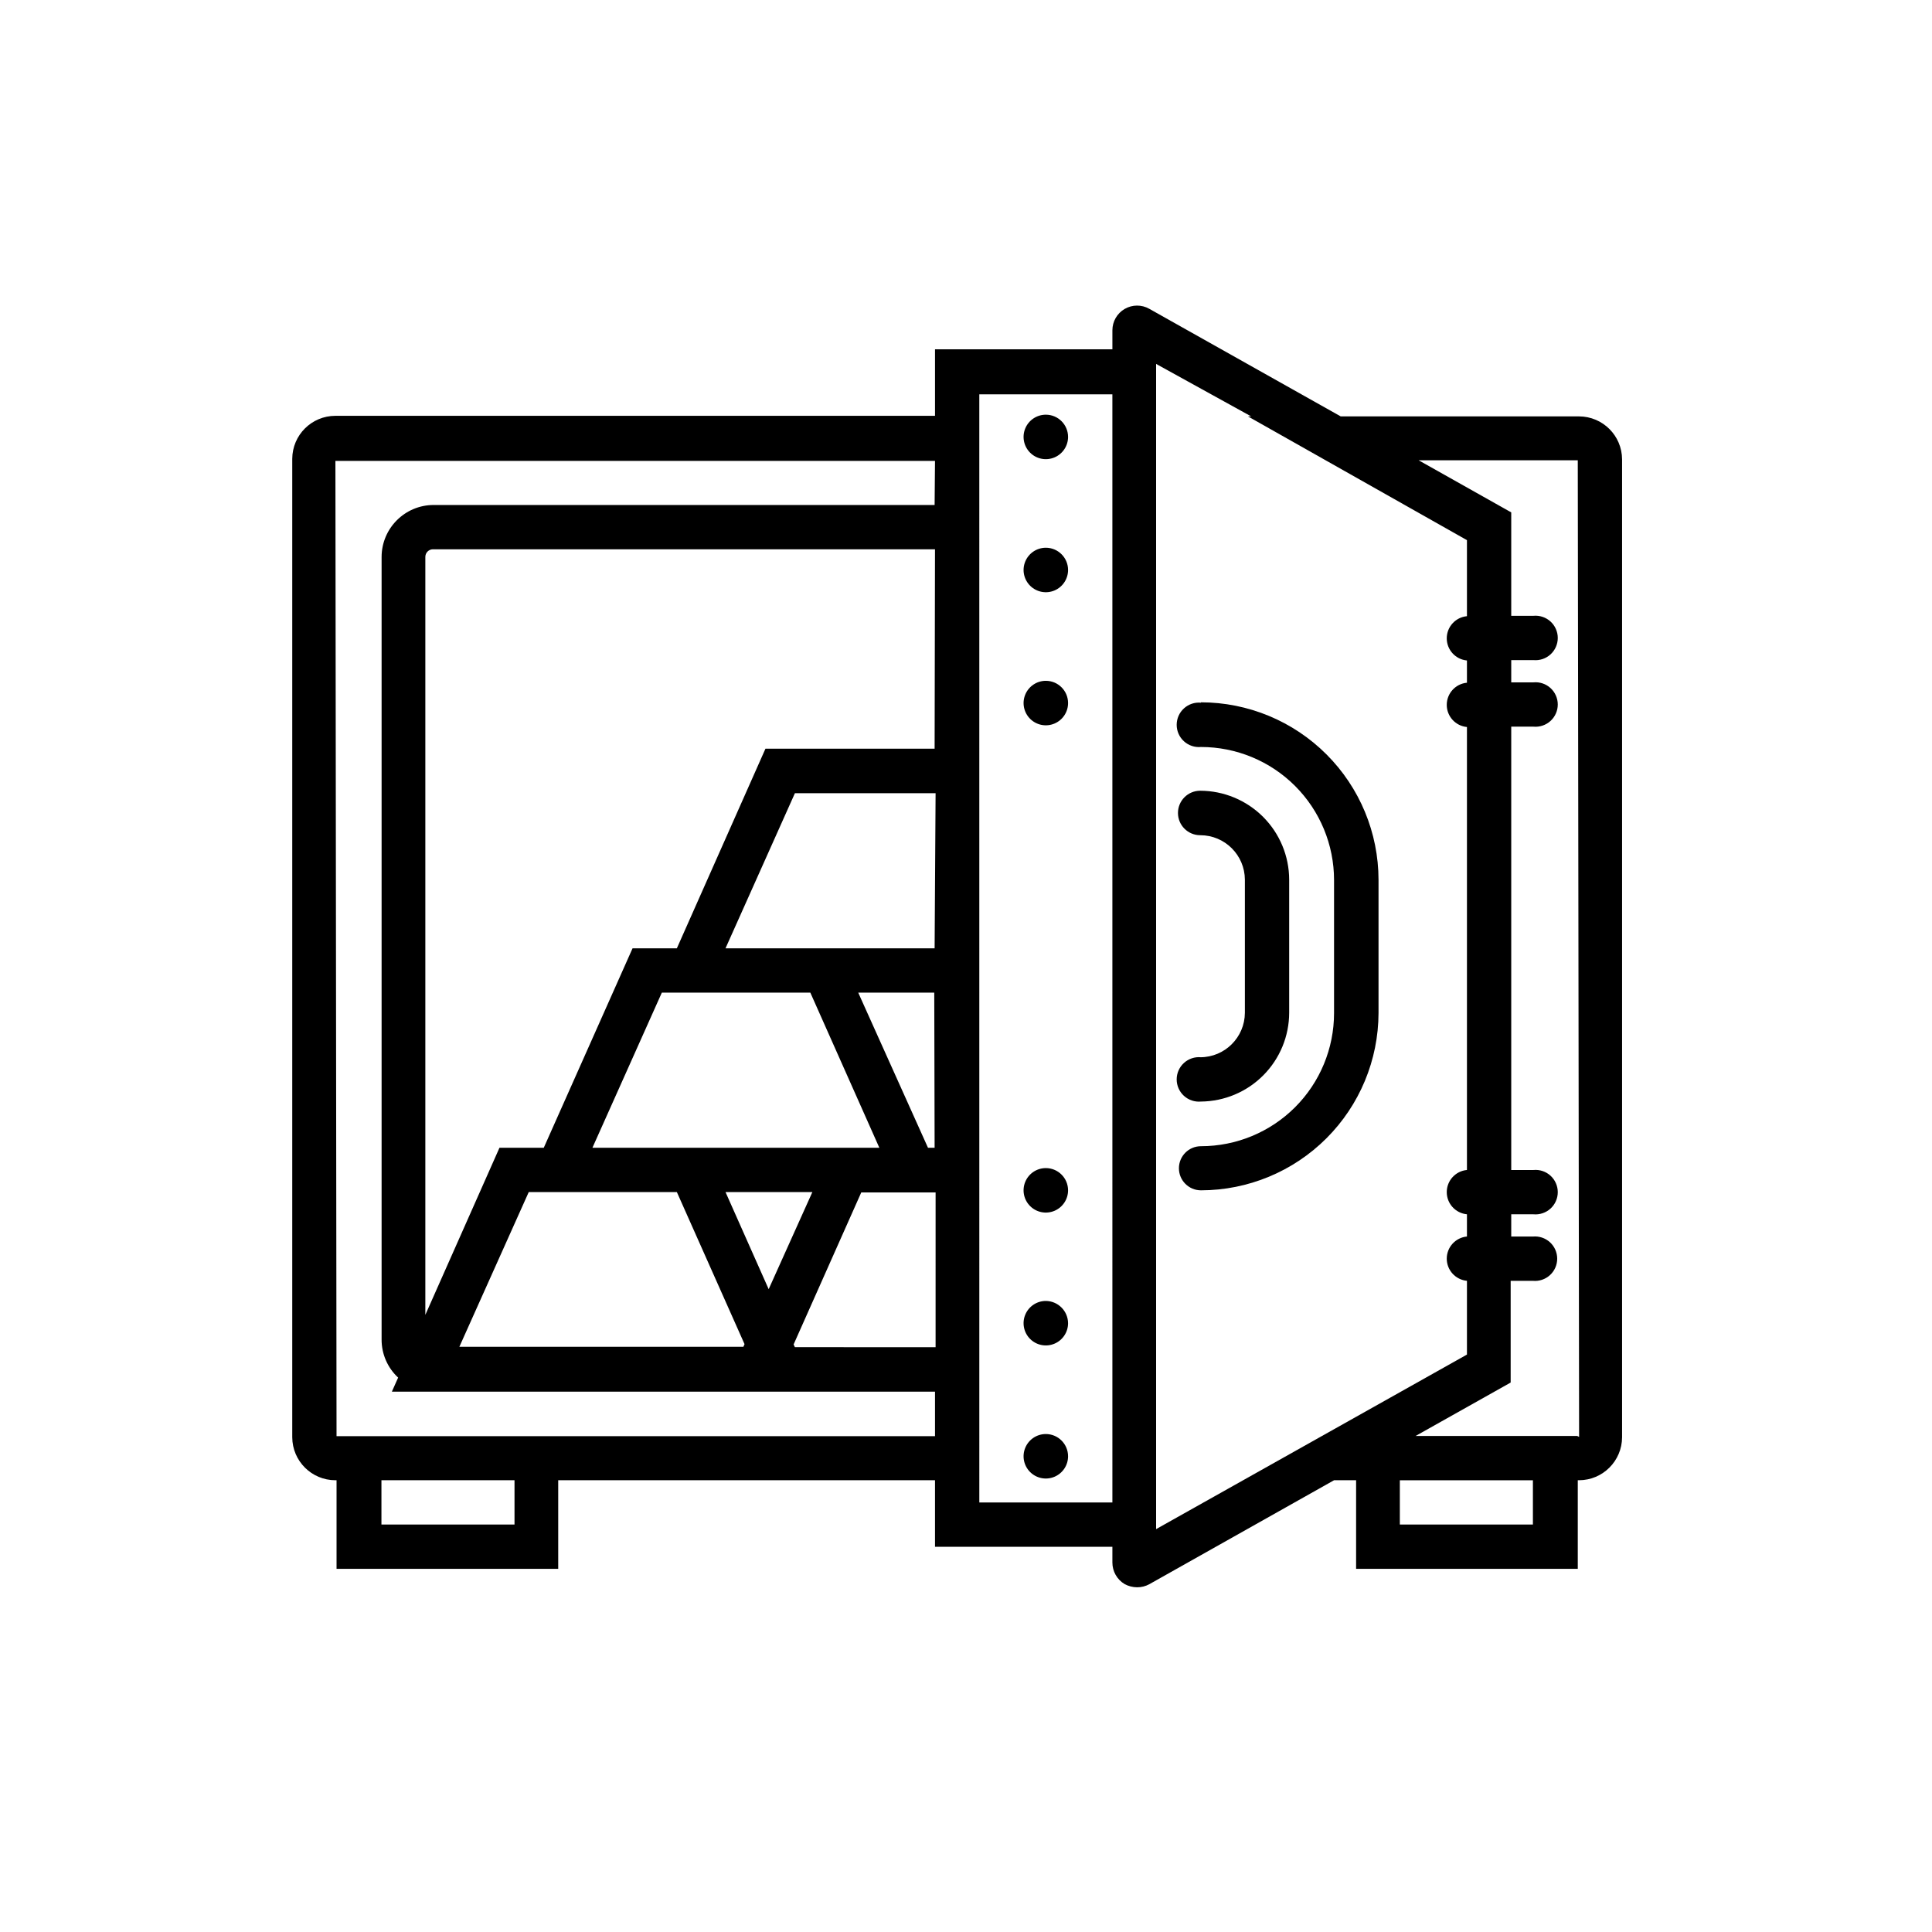 <?xml version="1.0" encoding="UTF-8"?>
<!-- The Best Svg Icon site in the world: iconSvg.co, Visit us! https://iconsvg.co -->
<svg fill="#000000" width="800px" height="800px" version="1.1" viewBox="144 144 512 512" xmlns="http://www.w3.org/2000/svg">
 <g>
  <path d="m562.48 254.35h-63.176l-50.734-28.516c-2.027-1.148-4.508-1.133-6.523 0.039-2.012 1.172-3.25 3.324-3.25 5.652v5.039h-47.008v17.633h-158.9c-6.297 0-11.41 5.09-11.438 11.387v259.31c0.027 6.293 5.141 11.383 11.438 11.383h0.301v23.477l58.742 0.004v-23.48h99.855v17.633l47.008 0.004v4.18c0 2.332 1.227 4.492 3.223 5.691 1.02 0.562 2.164 0.855 3.324 0.859 1.129 0.008 2.238-0.27 3.227-0.809l48.969-27.559h5.844v23.477l58.746 0.004v-23.48h0.352c6.277-0.027 11.359-5.109 11.387-11.383v-259.16c-0.027-6.277-5.109-11.359-11.387-11.387zm-282.13 293.67h-35.266v-11.742h35.266zm111.59-47.004-37.281-0.004-0.352-0.707 17.938-40.305h19.699zm-68.57-41.113 17.938 40.305-0.301 0.707-75.27-0.004 18.387-41.008zm-22.371-11.738 18.395-41.113h39.348l18.289 41.109zm35.266 11.738h23.023l-11.582 25.742zm55.418-11.738h-1.758l-18.488-41.113h20.152zm0-52.852h-55.418l18.395-41.109h37.281zm0-52.898h-44.832l-23.477 52.898h-11.742l-23.527 52.852h-11.738l-19.648 44.285v-200.82c-0.012-0.543 0.191-1.07 0.574-1.457 0.379-0.391 0.898-0.609 1.441-0.609h133.05zm0-64.59h-132.75c-7.625 0-13.805 6.18-13.805 13.805v207.37c-0.012 3.824 1.578 7.477 4.383 10.078l-1.664 3.727h143.94v11.789h-158.6v0.352l-0.301-258.81 158.9 0.004zm47.113 264.35h-35.266l-0.004-293.67h35.266zm11.586 7.055v-308.79l25.191 13.906h-0.855l58.039 32.797v20.152c-3.031 0.281-5.352 2.824-5.352 5.871 0 3.043 2.32 5.586 5.352 5.867v5.894c-3.031 0.281-5.352 2.824-5.352 5.871 0 3.043 2.32 5.586 5.352 5.867v117.39c-3.031 0.281-5.352 2.824-5.352 5.867 0 3.047 2.32 5.59 5.352 5.871v5.894c-3.031 0.281-5.352 2.824-5.352 5.867 0 3.047 2.32 5.59 5.352 5.871v19.547zm99.855-1.211h-35.266v-11.738h35.266zm11.738-23.477h-42.824l25.191-14.156v-26.953h5.894c1.652 0.152 3.289-0.395 4.516-1.512 1.227-1.117 1.922-2.699 1.922-4.359 0-1.656-0.695-3.238-1.922-4.356s-2.863-1.664-4.516-1.512h-5.742v-5.894h5.894c1.648 0.152 3.289-0.398 4.516-1.516 1.223-1.113 1.922-2.695 1.922-4.356 0-1.656-0.699-3.238-1.922-4.356-1.227-1.117-2.867-1.668-4.516-1.512h-5.894v-117.49h5.894c1.648 0.152 3.289-0.398 4.516-1.516 1.223-1.117 1.922-2.695 1.922-4.356 0-1.656-0.699-3.238-1.922-4.356-1.227-1.117-2.867-1.668-4.516-1.512h-5.894v-5.894h5.894c1.648 0.152 3.289-0.398 4.516-1.516 1.223-1.117 1.922-2.699 1.922-4.356 0-1.66-0.699-3.238-1.922-4.356-1.227-1.117-2.867-1.668-4.516-1.516h-5.894v-27.406l-24.535-13.805h42.168l0.352 258.81z"/>
  <path d="m427.05 259.74c0.02 2.387-1.406 4.555-3.606 5.481-2.199 0.93-4.746 0.438-6.441-1.246-1.695-1.68-2.211-4.219-1.301-6.43 0.91-2.207 3.062-3.648 5.453-3.648 3.254 0 5.894 2.637 5.894 5.894z"/>
  <path d="m427.05 294.95c0.039 2.394-1.371 4.574-3.57 5.519-2.199 0.941-4.75 0.465-6.457-1.215-1.707-1.676-2.231-4.219-1.324-6.434 0.906-2.215 3.062-3.664 5.457-3.664 3.234 0 5.867 2.609 5.894 5.844z"/>
  <path d="m427.05 494.66c0 2.383-1.438 4.535-3.641 5.445-2.203 0.914-4.738 0.41-6.422-1.277-1.688-1.684-2.191-4.223-1.281-6.422 0.914-2.203 3.062-3.641 5.449-3.641 3.242 0.027 5.867 2.652 5.894 5.894z"/>
  <path d="m427.05 459.4c0.02 2.387-1.406 4.551-3.606 5.481-2.199 0.93-4.746 0.438-6.441-1.246-1.695-1.68-2.211-4.219-1.301-6.43 0.91-2.207 3.062-3.648 5.453-3.648 3.234 0 5.867 2.606 5.894 5.844z"/>
  <path d="m427.05 330.22c0.039 2.391-1.371 4.57-3.57 5.516-2.199 0.945-4.75 0.465-6.457-1.211-1.707-1.68-2.231-4.223-1.324-6.438s3.062-3.664 5.457-3.664c3.254 0 5.894 2.641 5.894 5.894z"/>
  <path d="m427.05 529.93c0 2.387-1.438 4.535-3.641 5.445-2.203 0.914-4.738 0.41-6.422-1.277-1.688-1.684-2.191-4.219-1.281-6.422 0.914-2.203 3.062-3.641 5.449-3.641 3.254 0 5.894 2.641 5.894 5.894z"/>
  <path d="m462.27 424.18c-1.652-0.152-3.289 0.398-4.516 1.516-1.227 1.117-1.922 2.699-1.922 4.356s0.695 3.238 1.922 4.356c1.227 1.117 2.863 1.668 4.516 1.516 6.211-0.055 12.148-2.555 16.523-6.961 4.379-4.406 6.84-10.359 6.852-16.57v-35.266c-0.012-6.25-2.5-12.238-6.918-16.656-4.422-4.418-10.41-6.906-16.66-6.922-3.254 0-5.894 2.641-5.894 5.894 0 3.258 2.641 5.894 5.894 5.894 6.519 0 11.812 5.269 11.84 11.789v35.266c-0.027 6.519-5.32 11.789-11.84 11.789z"/>
  <path d="m462.27 330.22c-1.652-0.156-3.289 0.395-4.516 1.512-1.227 1.117-1.922 2.699-1.922 4.356 0 1.66 0.695 3.238 1.922 4.356 1.227 1.117 2.863 1.668 4.516 1.516 9.352 0 18.324 3.715 24.938 10.328 6.613 6.613 10.328 15.582 10.328 24.938v35.266c0 9.355-3.715 18.324-10.328 24.938-6.613 6.613-15.586 10.328-24.938 10.328-3.227 0-5.844 2.617-5.844 5.848 0 3.227 2.617 5.844 5.844 5.844 12.469-0.016 24.422-4.969 33.242-13.781 8.82-8.809 13.785-20.758 13.812-33.227v-35.266c-0.012-12.477-4.973-24.438-13.797-33.258-8.82-8.824-20.781-13.785-33.258-13.797z"/>
 </g>
</svg>